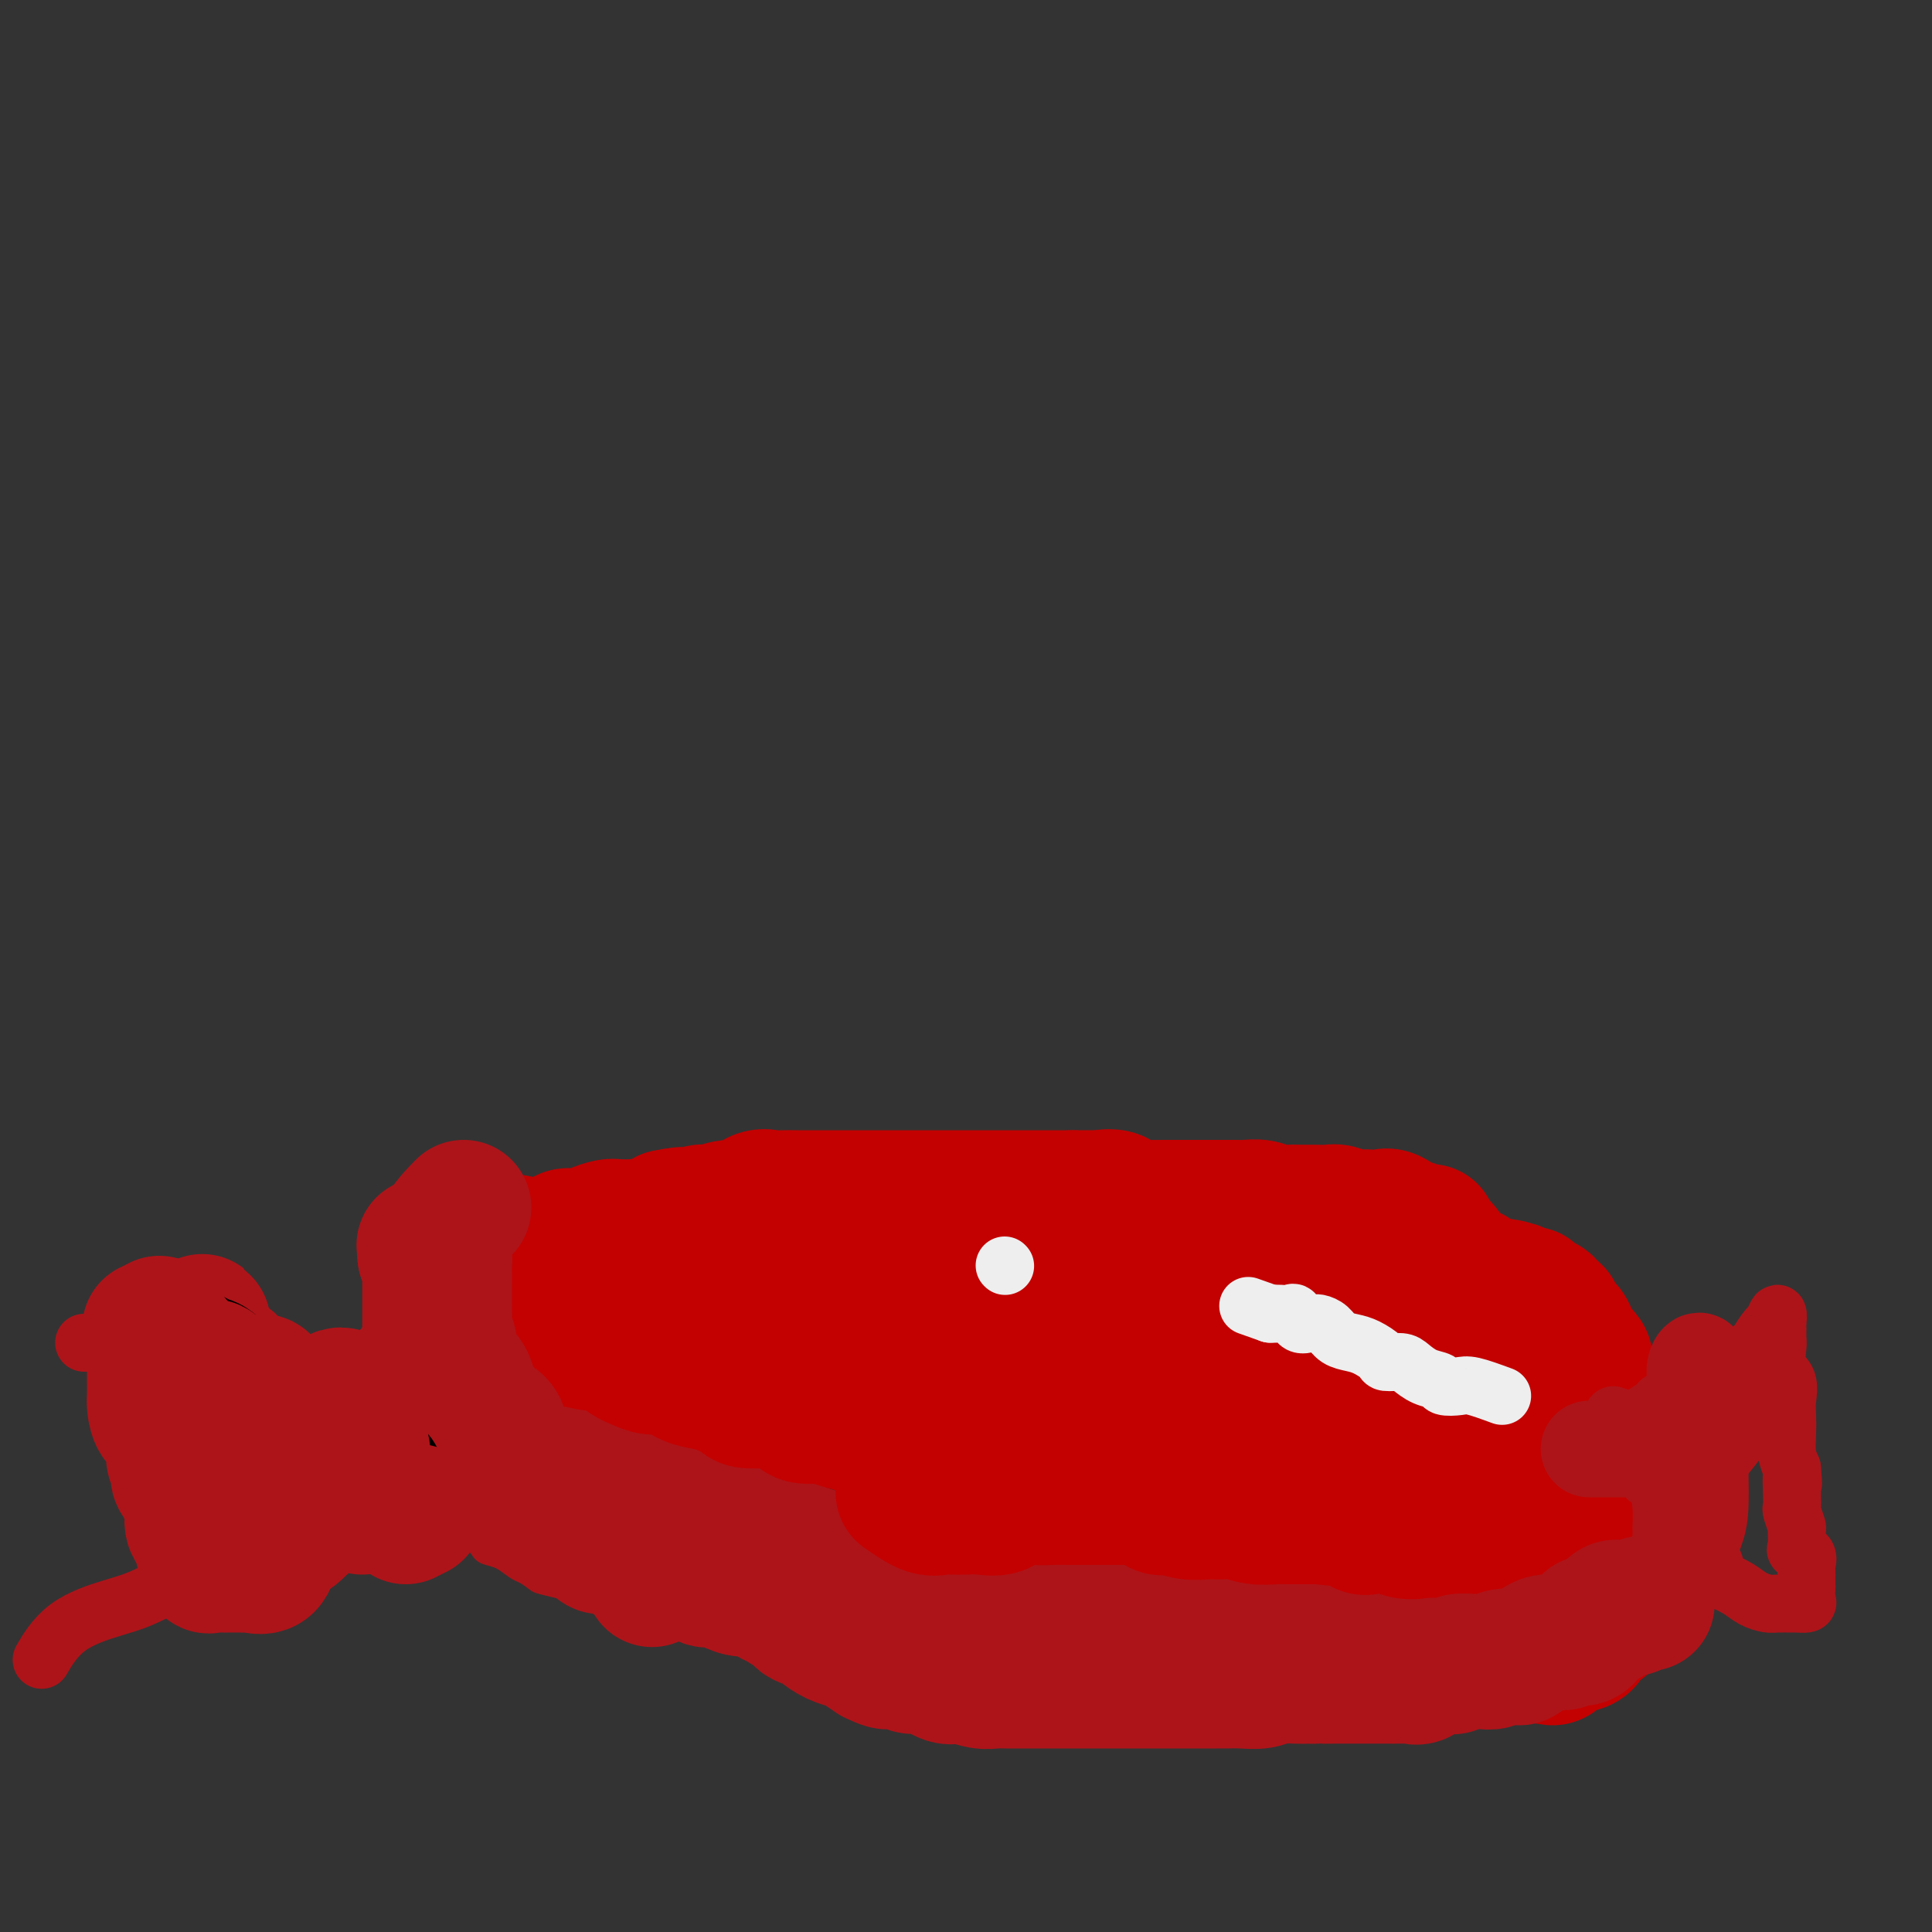 <svg viewBox='0 0 400 400' version='1.1' xmlns='http://www.w3.org/2000/svg' xmlns:xlink='http://www.w3.org/1999/xlink'><rect x="0" y="0" width="400" height="400" fill="#333333" stroke="none"/><g fill='none' stroke='#AD1419' stroke-width='6' stroke-linecap='round' stroke-linejoin='round'><path d='M74,285c3.435,3.542 6.870,7.085 8,9c1.130,1.915 -0.045,2.204 0,3c0.045,0.796 1.308,2.100 2,3c0.692,0.900 0.812,1.396 1,2c0.188,0.604 0.445,1.317 1,2c0.555,0.683 1.409,1.335 2,2c0.591,0.665 0.918,1.343 1,2c0.082,0.657 -0.081,1.293 0,2c0.081,0.707 0.406,1.485 1,2c0.594,0.515 1.457,0.767 2,1c0.543,0.233 0.765,0.447 1,1c0.235,0.553 0.481,1.444 1,2c0.519,0.556 1.311,0.778 2,1c0.689,0.222 1.276,0.444 2,1c0.724,0.556 1.583,1.444 2,2c0.417,0.556 0.390,0.778 1,1c0.610,0.222 1.857,0.444 3,1c1.143,0.556 2.184,1.444 3,2c0.816,0.556 1.408,0.778 2,1'/><path d='M109,325c2.792,1.793 2.273,1.776 3,2c0.727,0.224 2.700,0.689 4,1c1.300,0.311 1.926,0.469 3,1c1.074,0.531 2.597,1.434 4,2c1.403,0.566 2.687,0.796 4,1c1.313,0.204 2.656,0.382 4,1c1.344,0.618 2.688,1.675 4,2c1.312,0.325 2.592,-0.081 4,0c1.408,0.081 2.946,0.648 4,1c1.054,0.352 1.626,0.489 3,1c1.374,0.511 3.552,1.397 5,2c1.448,0.603 2.168,0.922 3,1c0.832,0.078 1.777,-0.085 3,0c1.223,0.085 2.725,0.417 4,1c1.275,0.583 2.324,1.418 3,2c0.676,0.582 0.979,0.911 2,1c1.021,0.089 2.760,-0.064 4,0c1.240,0.064 1.980,0.343 3,1c1.020,0.657 2.321,1.691 3,2c0.679,0.309 0.736,-0.106 2,0c1.264,0.106 3.736,0.732 5,1c1.264,0.268 1.321,0.177 2,0c0.679,-0.177 1.981,-0.441 3,0c1.019,0.441 1.755,1.586 3,2c1.245,0.414 2.997,0.097 4,0c1.003,-0.097 1.256,0.027 2,0c0.744,-0.027 1.978,-0.203 3,0c1.022,0.203 1.831,0.786 3,1c1.169,0.214 2.699,0.057 4,0c1.301,-0.057 2.372,-0.016 3,0c0.628,0.016 0.814,0.008 1,0'/><path d='M211,351c6.174,0.619 4.109,0.166 4,0c-0.109,-0.166 1.738,-0.044 3,0c1.262,0.044 1.940,0.012 3,0c1.060,-0.012 2.503,-0.003 4,0c1.497,0.003 3.048,0.001 4,0c0.952,-0.001 1.306,-0.000 2,0c0.694,0.000 1.727,0.000 3,0c1.273,-0.000 2.787,0.000 4,0c1.213,-0.000 2.126,-0.000 3,0c0.874,0.000 1.707,0.001 3,0c1.293,-0.001 3.044,-0.002 4,0c0.956,0.002 1.117,0.008 2,0c0.883,-0.008 2.490,-0.030 4,0c1.510,0.030 2.924,0.113 4,0c1.076,-0.113 1.813,-0.421 3,-1c1.187,-0.579 2.824,-1.430 4,-2c1.176,-0.570 1.893,-0.859 3,-1c1.107,-0.141 2.606,-0.133 4,0c1.394,0.133 2.683,0.391 4,0c1.317,-0.391 2.661,-1.432 4,-2c1.339,-0.568 2.671,-0.663 4,-1c1.329,-0.337 2.653,-0.915 4,-1c1.347,-0.085 2.715,0.323 4,0c1.285,-0.323 2.487,-1.378 4,-2c1.513,-0.622 3.339,-0.810 5,-1c1.661,-0.190 3.158,-0.380 4,-1c0.842,-0.620 1.030,-1.669 2,-2c0.970,-0.331 2.724,0.056 4,0c1.276,-0.056 2.074,-0.553 3,-1c0.926,-0.447 1.979,-0.842 3,-1c1.021,-0.158 2.011,-0.079 3,0'/><path d='M320,335c9.862,-2.940 3.518,-2.291 2,-2c-1.518,0.291 1.789,0.222 3,0c1.211,-0.222 0.326,-0.598 0,-1c-0.326,-0.402 -0.093,-0.829 0,-1c0.093,-0.171 0.047,-0.085 0,0'/></g>
<g fill='none' stroke='#AD1419' stroke-width='20' stroke-linecap='round' stroke-linejoin='round'><path d='M82,282c0.845,1.852 1.691,3.705 2,5c0.309,1.295 0.083,2.034 0,3c-0.083,0.966 -0.023,2.161 0,3c0.023,0.839 0.009,1.324 0,2c-0.009,0.676 -0.015,1.545 0,2c0.015,0.455 0.050,0.498 0,1c-0.050,0.502 -0.184,1.462 0,2c0.184,0.538 0.687,0.652 1,1c0.313,0.348 0.437,0.930 1,1c0.563,0.070 1.564,-0.371 2,0c0.436,0.371 0.308,1.554 1,2c0.692,0.446 2.205,0.155 3,0c0.795,-0.155 0.872,-0.174 1,0c0.128,0.174 0.307,0.542 1,1c0.693,0.458 1.900,1.006 3,1c1.100,-0.006 2.092,-0.565 3,0c0.908,0.565 1.730,2.253 3,3c1.270,0.747 2.987,0.554 4,1c1.013,0.446 1.323,1.532 2,2c0.677,0.468 1.721,0.318 3,1c1.279,0.682 2.794,2.195 4,3c1.206,0.805 2.103,0.903 3,1'/><path d='M119,317c5.516,2.306 2.806,0.572 3,0c0.194,-0.572 3.293,0.019 5,1c1.707,0.981 2.023,2.352 3,3c0.977,0.648 2.614,0.573 4,1c1.386,0.427 2.520,1.358 4,2c1.480,0.642 3.307,0.997 4,1c0.693,0.003 0.254,-0.345 1,0c0.746,0.345 2.677,1.384 4,2c1.323,0.616 2.038,0.809 3,1c0.962,0.191 2.172,0.379 3,1c0.828,0.621 1.276,1.675 2,2c0.724,0.325 1.725,-0.081 3,0c1.275,0.081 2.824,0.647 4,1c1.176,0.353 1.981,0.491 3,1c1.019,0.509 2.254,1.388 3,2c0.746,0.612 1.002,0.956 2,1c0.998,0.044 2.736,-0.213 4,0c1.264,0.213 2.052,0.894 3,1c0.948,0.106 2.055,-0.364 3,0c0.945,0.364 1.726,1.562 3,2c1.274,0.438 3.039,0.117 4,0c0.961,-0.117 1.118,-0.031 2,0c0.882,0.031 2.490,0.008 4,0c1.510,-0.008 2.922,-0.002 4,0c1.078,0.002 1.821,0.001 3,0c1.179,-0.001 2.794,-0.000 4,0c1.206,0.000 2.003,0.000 3,0c0.997,-0.000 2.195,-0.000 3,0c0.805,0.000 1.217,0.000 2,0c0.783,-0.000 1.938,-0.000 3,0c1.062,0.000 2.031,0.000 3,0'/><path d='M218,339c6.029,0.001 3.600,0.004 3,0c-0.600,-0.004 0.628,-0.015 2,0c1.372,0.015 2.888,0.057 4,0c1.112,-0.057 1.821,-0.211 3,0c1.179,0.211 2.829,0.789 4,1c1.171,0.211 1.864,0.057 3,0c1.136,-0.057 2.717,-0.015 4,0c1.283,0.015 2.268,0.004 3,0c0.732,-0.004 1.209,-0.000 2,0c0.791,0.000 1.895,-0.004 3,0c1.105,0.004 2.209,0.015 3,0c0.791,-0.015 1.267,-0.057 2,0c0.733,0.057 1.722,0.211 3,0c1.278,-0.211 2.844,-0.789 4,-1c1.156,-0.211 1.901,-0.057 3,0c1.099,0.057 2.552,0.017 4,0c1.448,-0.017 2.890,-0.012 4,0c1.110,0.012 1.889,0.032 3,0c1.111,-0.032 2.555,-0.114 4,0c1.445,0.114 2.893,0.424 4,0c1.107,-0.424 1.874,-1.582 3,-2c1.126,-0.418 2.612,-0.097 4,0c1.388,0.097 2.679,-0.030 4,0c1.321,0.030 2.671,0.218 4,0c1.329,-0.218 2.638,-0.844 4,-1c1.362,-0.156 2.776,0.156 4,0c1.224,-0.156 2.256,-0.779 3,-1c0.744,-0.221 1.199,-0.039 2,0c0.801,0.039 1.946,-0.067 3,0c1.054,0.067 2.015,0.305 3,0c0.985,-0.305 1.992,-1.152 3,-2'/><path d='M320,333c6.067,-0.925 2.735,-0.237 2,0c-0.735,0.237 1.126,0.025 2,0c0.874,-0.025 0.760,0.138 1,0c0.240,-0.138 0.834,-0.576 0,-1c-0.834,-0.424 -3.095,-0.836 -4,-1c-0.905,-0.164 -0.452,-0.082 0,0'/></g>
<g fill='none' stroke='#AD1419' stroke-width='28' stroke-linecap='round' stroke-linejoin='round'><path d='M326,340c0.161,-4.664 0.322,-9.328 0,-11c-0.322,-1.672 -1.129,-0.353 -2,0c-0.871,0.353 -1.808,-0.259 -3,0c-1.192,0.259 -2.641,1.390 -4,2c-1.359,0.610 -2.628,0.699 -4,1c-1.372,0.301 -2.846,0.813 -4,1c-1.154,0.187 -1.989,0.050 -3,0c-1.011,-0.050 -2.200,-0.013 -3,0c-0.800,0.013 -1.211,0.004 -2,0c-0.789,-0.004 -1.955,-0.001 -3,0c-1.045,0.001 -1.970,0.000 -3,0c-1.030,-0.000 -2.166,-0.000 -3,0c-0.834,0.000 -1.367,0.000 -2,0c-0.633,-0.000 -1.365,-0.000 -2,0c-0.635,0.000 -1.171,0.000 -2,0c-0.829,-0.000 -1.951,-0.000 -3,0c-1.049,0.000 -2.024,0.000 -3,0'/><path d='M280,333c-5.082,0.000 -3.286,0.000 -3,0c0.286,-0.000 -0.938,-0.000 -2,0c-1.062,0.000 -1.963,0.000 -3,0c-1.037,-0.000 -2.210,-0.000 -3,0c-0.790,0.000 -1.199,0.001 -2,0c-0.801,-0.001 -1.996,-0.004 -3,0c-1.004,0.004 -1.818,0.015 -3,0c-1.182,-0.015 -2.731,-0.057 -4,0c-1.269,0.057 -2.258,0.211 -3,0c-0.742,-0.211 -1.236,-0.789 -2,-1c-0.764,-0.211 -1.797,-0.057 -3,0c-1.203,0.057 -2.576,0.015 -4,0c-1.424,-0.015 -2.901,-0.004 -4,0c-1.099,0.004 -1.821,0.001 -3,0c-1.179,-0.001 -2.815,-0.000 -4,0c-1.185,0.000 -1.920,0.000 -3,0c-1.080,-0.000 -2.504,0.000 -4,0c-1.496,-0.000 -3.062,-0.000 -4,0c-0.938,0.000 -1.247,0.001 -2,0c-0.753,-0.001 -1.948,-0.004 -3,0c-1.052,0.004 -1.961,0.015 -3,0c-1.039,-0.015 -2.210,-0.056 -3,0c-0.790,0.056 -1.200,0.211 -2,0c-0.800,-0.211 -1.991,-0.786 -3,-1c-1.009,-0.214 -1.835,-0.065 -3,0c-1.165,0.065 -2.667,0.045 -4,0c-1.333,-0.045 -2.495,-0.117 -3,0c-0.505,0.117 -0.352,0.423 -1,0c-0.648,-0.423 -2.098,-1.575 -3,-2c-0.902,-0.425 -1.258,-0.121 -2,0c-0.742,0.121 -1.871,0.061 -3,0'/><path d='M188,329c-14.835,-0.636 -5.922,-0.225 -3,0c2.922,0.225 -0.147,0.263 -2,0c-1.853,-0.263 -2.490,-0.827 -3,-1c-0.510,-0.173 -0.892,0.045 -2,0c-1.108,-0.045 -2.942,-0.352 -4,-1c-1.058,-0.648 -1.339,-1.638 -2,-2c-0.661,-0.362 -1.703,-0.097 -3,0c-1.297,0.097 -2.849,0.026 -4,0c-1.151,-0.026 -1.902,-0.006 -3,0c-1.098,0.006 -2.544,-0.003 -4,0c-1.456,0.003 -2.921,0.017 -4,0c-1.079,-0.017 -1.772,-0.064 -3,0c-1.228,0.064 -2.990,0.238 -4,0c-1.010,-0.238 -1.268,-0.889 -2,-1c-0.732,-0.111 -1.937,0.317 -3,0c-1.063,-0.317 -1.983,-1.381 -3,-2c-1.017,-0.619 -2.130,-0.795 -3,-1c-0.870,-0.205 -1.498,-0.440 -2,-1c-0.502,-0.560 -0.878,-1.446 -2,-2c-1.122,-0.554 -2.989,-0.776 -4,-1c-1.011,-0.224 -1.165,-0.449 -2,-1c-0.835,-0.551 -2.350,-1.427 -3,-2c-0.650,-0.573 -0.434,-0.844 -1,-1c-0.566,-0.156 -1.914,-0.198 -3,-1c-1.086,-0.802 -1.910,-2.365 -3,-3c-1.090,-0.635 -2.446,-0.341 -3,-1c-0.554,-0.659 -0.306,-2.270 -1,-3c-0.694,-0.730 -2.330,-0.577 -3,-1c-0.670,-0.423 -0.373,-1.422 -1,-2c-0.627,-0.578 -2.179,-0.737 -3,-1c-0.821,-0.263 -0.910,-0.632 -1,-1'/><path d='M104,300c-5.992,-4.134 -1.973,-2.469 -1,-2c0.973,0.469 -1.100,-0.259 -2,-1c-0.900,-0.741 -0.627,-1.494 -1,-2c-0.373,-0.506 -1.392,-0.764 -2,-1c-0.608,-0.236 -0.807,-0.448 -1,-1c-0.193,-0.552 -0.382,-1.443 -1,-2c-0.618,-0.557 -1.666,-0.778 -2,-1c-0.334,-0.222 0.048,-0.444 0,-1c-0.048,-0.556 -0.524,-1.444 -1,-2c-0.476,-0.556 -0.951,-0.778 -1,-1c-0.049,-0.222 0.326,-0.445 0,-1c-0.326,-0.555 -1.355,-1.443 -2,-2c-0.645,-0.557 -0.905,-0.785 -1,-1c-0.095,-0.215 -0.026,-0.418 0,-1c0.026,-0.582 0.007,-1.542 0,-2c-0.007,-0.458 -0.002,-0.412 0,-1c0.002,-0.588 0.000,-1.810 0,-3c-0.000,-1.190 -0.000,-2.349 0,-3c0.000,-0.651 0.000,-0.794 0,-1c-0.000,-0.206 0.000,-0.475 0,-1c-0.000,-0.525 -0.000,-1.305 0,-2c0.000,-0.695 0.001,-1.304 0,-2c-0.001,-0.696 -0.003,-1.479 0,-2c0.003,-0.521 0.011,-0.779 0,-1c-0.011,-0.221 -0.041,-0.406 0,-1c0.041,-0.594 0.155,-1.598 0,-2c-0.155,-0.402 -0.577,-0.201 -1,0'/><path d='M88,260c-0.333,-3.833 -0.167,-1.917 0,0'/><path d='M98,267c-0.846,2.008 -1.692,4.015 -2,5c-0.308,0.985 -0.079,0.947 0,2c0.079,1.053 0.009,3.197 0,4c-0.009,0.803 0.043,0.264 0,1c-0.043,0.736 -0.183,2.747 0,4c0.183,1.253 0.687,1.749 1,2c0.313,0.251 0.435,0.257 1,1c0.565,0.743 1.574,2.224 2,3c0.426,0.776 0.269,0.845 1,1c0.731,0.155 2.350,0.394 3,1c0.650,0.606 0.330,1.580 1,2c0.670,0.420 2.331,0.286 3,1c0.669,0.714 0.347,2.275 1,3c0.653,0.725 2.283,0.614 3,1c0.717,0.386 0.523,1.268 1,2c0.477,0.732 1.625,1.314 3,2c1.375,0.686 2.977,1.475 4,2c1.023,0.525 1.466,0.785 2,1c0.534,0.215 1.160,0.386 2,1c0.840,0.614 1.895,1.670 3,2c1.105,0.330 2.259,-0.065 3,0c0.741,0.065 1.069,0.590 2,1c0.931,0.410 2.466,0.705 4,1'/><path d='M136,310c4.155,1.849 4.541,2.470 5,3c0.459,0.530 0.990,0.967 2,1c1.010,0.033 2.499,-0.339 4,0c1.501,0.339 3.014,1.389 4,2c0.986,0.611 1.446,0.781 3,1c1.554,0.219 4.202,0.486 6,1c1.798,0.514 2.744,1.276 4,2c1.256,0.724 2.820,1.411 5,2c2.180,0.589 4.975,1.078 7,2c2.025,0.922 3.280,2.275 5,3c1.720,0.725 3.906,0.823 6,1c2.094,0.177 4.097,0.432 6,1c1.903,0.568 3.706,1.447 6,2c2.294,0.553 5.078,0.779 7,1c1.922,0.221 2.980,0.437 5,1c2.020,0.563 5.002,1.472 7,2c1.998,0.528 3.013,0.675 5,1c1.987,0.325 4.945,0.827 7,1c2.055,0.173 3.208,0.017 5,0c1.792,-0.017 4.222,0.104 6,0c1.778,-0.104 2.905,-0.434 4,0c1.095,0.434 2.160,1.633 4,2c1.840,0.367 4.456,-0.098 7,0c2.544,0.098 5.016,0.758 7,1c1.984,0.242 3.481,0.065 5,0c1.519,-0.065 3.060,-0.017 5,0c1.940,0.017 4.280,0.005 6,0c1.720,-0.005 2.822,-0.001 4,0c1.178,0.001 2.433,0.000 4,0c1.567,-0.000 3.448,-0.000 5,0c1.552,0.000 2.776,0.000 4,0'/><path d='M296,340c12.442,0.619 7.046,0.166 6,0c-1.046,-0.166 2.258,-0.044 4,0c1.742,0.044 1.924,0.012 3,0c1.076,-0.012 3.047,-0.003 4,0c0.953,0.003 0.888,0.001 1,0c0.112,-0.001 0.401,-0.000 1,0c0.599,0.000 1.507,0.000 2,0c0.493,-0.000 0.569,-0.000 1,0c0.431,0.000 1.215,0.000 2,0c0.785,-0.000 1.571,-0.000 1,0c-0.571,0.000 -2.500,0.000 -4,0c-1.500,-0.000 -2.571,-0.000 -3,0c-0.429,0.000 -0.214,0.000 0,0'/><path d='M135,327c-1.924,-4.222 -3.847,-8.444 -5,-10c-1.153,-1.556 -1.534,-0.447 -2,0c-0.466,0.447 -1.017,0.232 -2,0c-0.983,-0.232 -2.399,-0.479 -3,-1c-0.601,-0.521 -0.388,-1.314 -1,-2c-0.612,-0.686 -2.048,-1.265 -3,-2c-0.952,-0.735 -1.420,-1.626 -2,-2c-0.580,-0.374 -1.272,-0.231 -2,-1c-0.728,-0.769 -1.491,-2.448 -2,-3c-0.509,-0.552 -0.765,0.025 -1,0c-0.235,-0.025 -0.448,-0.651 -1,-1c-0.552,-0.349 -1.444,-0.422 -2,-1c-0.556,-0.578 -0.778,-1.660 -1,-2c-0.222,-0.340 -0.444,0.062 -1,0c-0.556,-0.062 -1.444,-0.589 -2,-1c-0.556,-0.411 -0.778,-0.705 -1,-1'/><path d='M104,300c-3.196,-2.860 -1.686,-2.009 -1,-2c0.686,0.009 0.548,-0.823 0,-1c-0.548,-0.177 -1.505,0.300 -2,0c-0.495,-0.300 -0.529,-1.376 -1,-2c-0.471,-0.624 -1.378,-0.796 -2,-1c-0.622,-0.204 -0.959,-0.440 -1,-1c-0.041,-0.560 0.214,-1.446 0,-2c-0.214,-0.554 -0.898,-0.778 -1,-1c-0.102,-0.222 0.379,-0.444 0,-1c-0.379,-0.556 -1.618,-1.447 -2,-2c-0.382,-0.553 0.094,-0.768 0,-1c-0.094,-0.232 -0.757,-0.482 -1,-1c-0.243,-0.518 -0.065,-1.304 0,-2c0.065,-0.696 0.017,-1.301 0,-2c-0.017,-0.699 -0.005,-1.491 0,-2c0.005,-0.509 0.001,-0.736 0,-1c-0.001,-0.264 -0.000,-0.566 0,-1c0.000,-0.434 0.000,-1.002 0,-2c-0.000,-0.998 -0.000,-2.428 0,-3c0.000,-0.572 0.000,-0.286 0,0'/></g>
<g fill='none' stroke='#C30101' stroke-width='28' stroke-linecap='round' stroke-linejoin='round'><path d='M100,256c4.610,0.845 9.219,1.691 11,2c1.781,0.309 0.733,0.083 1,0c0.267,-0.083 1.848,-0.022 4,0c2.152,0.022 4.874,0.005 6,0c1.126,-0.005 0.655,0.002 2,0c1.345,-0.002 4.504,-0.015 6,0c1.496,0.015 1.327,0.056 2,0c0.673,-0.056 2.188,-0.211 4,0c1.812,0.211 3.920,0.788 5,1c1.080,0.212 1.131,0.061 2,0c0.869,-0.061 2.557,-0.030 4,0c1.443,0.030 2.642,0.061 4,0c1.358,-0.061 2.874,-0.212 4,0c1.126,0.212 1.863,0.789 3,1c1.137,0.211 2.675,0.057 4,0c1.325,-0.057 2.438,-0.015 3,0c0.562,0.015 0.574,0.004 1,0c0.426,-0.004 1.264,-0.001 2,0c0.736,0.001 1.368,0.001 2,0'/><path d='M170,260c11.495,0.497 5.233,-0.259 3,0c-2.233,0.259 -0.438,1.534 1,2c1.438,0.466 2.519,0.125 3,0c0.481,-0.125 0.360,-0.033 1,0c0.640,0.033 2.039,0.009 3,0c0.961,-0.009 1.484,-0.002 2,0c0.516,0.002 1.026,0.001 2,0c0.974,-0.001 2.411,-0.000 3,0c0.589,0.000 0.332,0.000 1,0c0.668,-0.000 2.263,-0.000 3,0c0.737,0.000 0.615,0.000 1,0c0.385,-0.000 1.277,-0.000 2,0c0.723,0.000 1.278,0.000 2,0c0.722,-0.000 1.612,-0.000 2,0c0.388,0.000 0.275,0.000 1,0c0.725,-0.000 2.287,-0.000 3,0c0.713,0.000 0.576,0.000 1,0c0.424,-0.000 1.409,-0.000 2,0c0.591,0.000 0.787,0.000 1,0c0.213,-0.000 0.441,-0.000 1,0c0.559,0.000 1.448,0.000 2,0c0.552,-0.000 0.768,-0.000 1,0c0.232,0.000 0.481,0.000 1,0c0.519,-0.000 1.309,-0.000 2,0c0.691,0.000 1.284,0.000 2,0c0.716,-0.000 1.554,-0.000 2,0c0.446,0.000 0.501,-0.000 1,0c0.499,0.000 1.442,-0.000 2,0c0.558,0.000 0.731,0.000 1,0c0.269,0.000 0.635,0.000 1,0'/><path d='M223,262c8.600,0.309 3.600,0.083 2,0c-1.600,-0.083 0.200,-0.022 1,0c0.800,0.022 0.599,0.006 1,0c0.401,-0.006 1.406,-0.002 2,0c0.594,0.002 0.779,0.000 1,0c0.221,-0.000 0.478,-0.000 1,0c0.522,0.000 1.309,0.000 2,0c0.691,-0.000 1.284,-0.000 2,0c0.716,0.000 1.553,0.000 2,0c0.447,-0.000 0.505,-0.000 1,0c0.495,0.000 1.428,0.000 2,0c0.572,-0.000 0.782,-0.000 1,0c0.218,0.000 0.443,0.000 1,0c0.557,-0.000 1.445,-0.000 2,0c0.555,0.000 0.778,0.000 1,0c0.222,-0.000 0.444,-0.000 1,0c0.556,0.000 1.444,0.000 2,0c0.556,-0.000 0.778,-0.000 1,0c0.222,0.000 0.444,0.000 1,0c0.556,-0.000 1.447,-0.000 2,0c0.553,0.000 0.768,0.000 1,0c0.232,-0.000 0.481,-0.000 1,0c0.519,0.000 1.308,0.000 2,0c0.692,-0.000 1.289,-0.000 2,0c0.711,0.000 1.538,-0.000 2,0c0.462,0.000 0.561,0.000 1,0c0.439,0.000 1.220,0.000 2,0'/><path d='M263,262c6.236,0.000 1.826,0.000 1,0c-0.826,-0.000 1.933,-0.000 3,0c1.067,0.000 0.443,0.000 1,0c0.557,-0.000 2.294,-0.000 3,0c0.706,0.000 0.381,0.000 1,0c0.619,-0.000 2.184,-0.000 3,0c0.816,0.000 0.885,0.000 1,0c0.115,-0.000 0.275,-0.000 1,0c0.725,0.000 2.014,0.000 3,0c0.986,-0.000 1.668,-0.001 2,0c0.332,0.001 0.313,0.004 1,0c0.687,-0.004 2.081,-0.015 3,0c0.919,0.015 1.363,0.057 2,0c0.637,-0.057 1.466,-0.211 2,0c0.534,0.211 0.772,0.789 1,1c0.228,0.211 0.446,0.056 1,0c0.554,-0.056 1.443,-0.011 2,0c0.557,0.011 0.783,-0.011 1,0c0.217,0.011 0.426,0.055 1,0c0.574,-0.055 1.515,-0.210 2,0c0.485,0.210 0.515,0.786 1,1c0.485,0.214 1.425,0.065 2,0c0.575,-0.065 0.783,-0.045 1,0c0.217,0.045 0.442,0.117 1,0c0.558,-0.117 1.449,-0.423 2,0c0.551,0.423 0.764,1.575 1,2c0.236,0.425 0.496,0.121 1,0c0.504,-0.121 1.252,-0.061 2,0'/><path d='M309,266c7.311,0.847 2.588,0.963 1,1c-1.588,0.037 -0.039,-0.006 1,0c1.039,0.006 1.570,0.062 2,0c0.430,-0.062 0.758,-0.241 1,0c0.242,0.241 0.398,0.901 1,1c0.602,0.099 1.649,-0.362 2,0c0.351,0.362 0.007,1.546 0,2c-0.007,0.454 0.323,0.179 1,0c0.677,-0.179 1.702,-0.260 2,0c0.298,0.260 -0.132,0.861 0,1c0.132,0.139 0.827,-0.185 1,0c0.173,0.185 -0.174,0.879 0,1c0.174,0.121 0.869,-0.332 1,0c0.131,0.332 -0.303,1.450 0,2c0.303,0.550 1.343,0.532 2,1c0.657,0.468 0.933,1.421 1,2c0.067,0.579 -0.074,0.784 0,1c0.074,0.216 0.363,0.443 1,1c0.637,0.557 1.621,1.445 2,2c0.379,0.555 0.153,0.778 0,1c-0.153,0.222 -0.233,0.444 0,1c0.233,0.556 0.778,1.447 1,2c0.222,0.553 0.119,0.768 0,1c-0.119,0.232 -0.256,0.482 0,1c0.256,0.518 0.904,1.304 1,2c0.096,0.696 -0.359,1.303 0,2c0.359,0.697 1.531,1.485 2,2c0.469,0.515 0.234,0.758 0,1'/><path d='M332,294c1.481,4.069 0.185,3.243 0,3c-0.185,-0.243 0.743,0.099 1,1c0.257,0.901 -0.155,2.362 0,3c0.155,0.638 0.879,0.453 1,1c0.121,0.547 -0.360,1.827 0,3c0.360,1.173 1.561,2.240 2,3c0.439,0.760 0.118,1.213 0,2c-0.118,0.787 -0.032,1.908 0,3c0.032,1.092 0.008,2.156 0,3c-0.008,0.844 -0.002,1.467 0,2c0.002,0.533 -0.000,0.976 0,2c0.000,1.024 0.003,2.628 0,4c-0.003,1.372 -0.012,2.512 0,3c0.012,0.488 0.043,0.324 0,1c-0.043,0.676 -0.161,2.192 0,3c0.161,0.808 0.602,0.907 0,1c-0.602,0.093 -2.247,0.181 -3,1c-0.753,0.819 -0.615,2.371 -1,3c-0.385,0.629 -1.293,0.337 -2,1c-0.707,0.663 -1.212,2.283 -2,3c-0.788,0.717 -1.857,0.532 -3,1c-1.143,0.468 -2.358,1.589 -3,2c-0.642,0.411 -0.711,0.111 -1,0c-0.289,-0.111 -0.797,-0.032 -1,0c-0.203,0.032 -0.102,0.016 0,0'/><path d='M100,268c1.397,-2.301 2.795,-4.601 4,-6c1.205,-1.399 2.219,-1.896 3,-2c0.781,-0.104 1.331,0.184 2,0c0.669,-0.184 1.459,-0.842 2,-1c0.541,-0.158 0.833,0.183 1,0c0.167,-0.183 0.207,-0.889 1,-1c0.793,-0.111 2.338,0.373 3,0c0.662,-0.373 0.441,-1.603 1,-2c0.559,-0.397 1.898,0.037 3,0c1.102,-0.037 1.967,-0.546 3,-1c1.033,-0.454 2.233,-0.852 3,-1c0.767,-0.148 1.101,-0.045 2,0c0.899,0.045 2.365,0.033 3,0c0.635,-0.033 0.440,-0.086 1,0c0.560,0.086 1.874,0.310 3,0c1.126,-0.310 2.063,-1.155 3,-2'/><path d='M138,252c5.538,-1.172 3.881,-0.102 4,0c0.119,0.102 2.012,-0.765 3,-1c0.988,-0.235 1.069,0.161 2,0c0.931,-0.161 2.710,-0.880 4,-1c1.290,-0.120 2.091,0.360 3,0c0.909,-0.360 1.924,-1.561 3,-2c1.076,-0.439 2.211,-0.118 3,0c0.789,0.118 1.230,0.032 2,0c0.770,-0.032 1.869,-0.008 3,0c1.131,0.008 2.294,0.002 3,0c0.706,-0.002 0.953,-0.001 2,0c1.047,0.001 2.892,0.000 4,0c1.108,-0.000 1.479,-0.000 2,0c0.521,0.000 1.193,0.000 2,0c0.807,-0.000 1.748,-0.000 3,0c1.252,0.000 2.816,0.000 4,0c1.184,-0.000 1.989,-0.000 3,0c1.011,0.000 2.227,0.000 3,0c0.773,-0.000 1.101,-0.000 2,0c0.899,0.000 2.367,0.000 3,0c0.633,-0.000 0.430,-0.000 1,0c0.570,0.000 1.914,0.000 3,0c1.086,-0.000 1.914,-0.000 3,0c1.086,0.000 2.429,0.000 3,0c0.571,-0.000 0.370,-0.000 1,0c0.630,0.000 2.089,0.000 3,0c0.911,-0.000 1.272,-0.000 2,0c0.728,0.000 1.824,0.000 3,0c1.176,-0.000 2.432,-0.000 3,0c0.568,0.000 0.448,0.000 1,0c0.552,0.000 1.776,0.000 3,0'/><path d='M222,248c10.959,-0.009 5.856,-0.031 4,0c-1.856,0.031 -0.464,0.113 1,0c1.464,-0.113 3.000,-0.423 4,0c1.000,0.423 1.465,1.577 2,2c0.535,0.423 1.139,0.113 2,0c0.861,-0.113 1.977,-0.030 3,0c1.023,0.030 1.952,0.008 3,0c1.048,-0.008 2.214,-0.002 3,0c0.786,0.002 1.193,0.001 2,0c0.807,-0.001 2.015,-0.001 3,0c0.985,0.001 1.747,0.004 3,0c1.253,-0.004 2.997,-0.015 4,0c1.003,0.015 1.265,0.057 2,0c0.735,-0.057 1.943,-0.211 3,0c1.057,0.211 1.964,0.789 3,1c1.036,0.211 2.202,0.056 3,0c0.798,-0.056 1.229,-0.011 2,0c0.771,0.011 1.883,-0.011 3,0c1.117,0.011 2.238,0.055 3,0c0.762,-0.055 1.163,-0.210 2,0c0.837,0.210 2.110,0.786 3,1c0.890,0.214 1.398,0.065 2,0c0.602,-0.065 1.297,-0.047 2,0c0.703,0.047 1.414,0.122 2,0c0.586,-0.122 1.047,-0.440 2,0c0.953,0.440 2.397,1.637 3,2c0.603,0.363 0.363,-0.107 1,0c0.637,0.107 2.150,0.792 3,1c0.850,0.208 1.037,-0.059 1,0c-0.037,0.059 -0.296,0.446 0,1c0.296,0.554 1.148,1.277 2,2'/><path d='M298,258c1.670,1.283 0.843,1.489 1,2c0.157,0.511 1.296,1.325 2,2c0.704,0.675 0.971,1.211 1,2c0.029,0.789 -0.181,1.830 0,3c0.181,1.170 0.753,2.468 1,3c0.247,0.532 0.170,0.297 0,1c-0.170,0.703 -0.434,2.342 0,3c0.434,0.658 1.565,0.335 2,1c0.435,0.665 0.173,2.320 0,3c-0.173,0.680 -0.259,0.386 0,1c0.259,0.614 0.861,2.135 1,3c0.139,0.865 -0.184,1.072 0,1c0.184,-0.072 0.876,-0.424 1,0c0.124,0.424 -0.321,1.623 0,2c0.321,0.377 1.406,-0.067 2,0c0.594,0.067 0.695,0.647 1,1c0.305,0.353 0.814,0.480 1,1c0.186,0.520 0.050,1.434 0,2c-0.050,0.566 -0.013,0.783 0,1c0.013,0.217 0.001,0.434 0,1c-0.001,0.566 0.010,1.479 0,2c-0.010,0.521 -0.041,0.648 0,1c0.041,0.352 0.155,0.929 0,1c-0.155,0.071 -0.580,-0.366 -1,0c-0.420,0.366 -0.834,1.533 -1,2c-0.166,0.467 -0.083,0.233 0,0'/><path d='M105,272c4.140,2.145 8.281,4.289 10,5c1.719,0.711 1.017,-0.013 2,0c0.983,0.013 3.652,0.763 5,1c1.348,0.237 1.376,-0.037 2,0c0.624,0.037 1.846,0.386 3,1c1.154,0.614 2.241,1.492 3,2c0.759,0.508 1.189,0.647 2,1c0.811,0.353 2.004,0.920 3,1c0.996,0.080 1.794,-0.326 3,0c1.206,0.326 2.820,1.384 4,2c1.180,0.616 1.925,0.792 3,1c1.075,0.208 2.480,0.450 4,1c1.520,0.550 3.154,1.409 4,2c0.846,0.591 0.903,0.915 2,1c1.097,0.085 3.232,-0.070 5,0c1.768,0.070 3.168,0.365 4,1c0.832,0.635 1.095,1.610 2,2c0.905,0.390 2.453,0.195 4,0'/><path d='M170,293c10.830,3.442 5.403,1.547 4,1c-1.403,-0.547 1.216,0.252 3,1c1.784,0.748 2.733,1.443 4,2c1.267,0.557 2.853,0.977 4,1c1.147,0.023 1.856,-0.349 3,0c1.144,0.349 2.722,1.421 4,2c1.278,0.579 2.256,0.667 3,1c0.744,0.333 1.253,0.911 2,1c0.747,0.089 1.731,-0.312 3,0c1.269,0.312 2.822,1.335 4,2c1.178,0.665 1.980,0.971 3,1c1.020,0.029 2.257,-0.218 3,0c0.743,0.218 0.992,0.900 2,1c1.008,0.100 2.777,-0.381 4,0c1.223,0.381 1.902,1.623 3,2c1.098,0.377 2.614,-0.111 4,0c1.386,0.111 2.640,0.822 4,1c1.360,0.178 2.824,-0.178 4,0c1.176,0.178 2.064,0.889 3,1c0.936,0.111 1.920,-0.377 3,0c1.080,0.377 2.256,1.618 3,2c0.744,0.382 1.055,-0.095 2,0c0.945,0.095 2.524,0.761 4,1c1.476,0.239 2.850,0.050 4,0c1.150,-0.050 2.078,0.039 3,0c0.922,-0.039 1.840,-0.207 3,0c1.160,0.207 2.562,0.787 4,1c1.438,0.213 2.911,0.057 4,0c1.089,-0.057 1.793,-0.015 3,0c1.207,0.015 2.916,0.004 4,0c1.084,-0.004 1.542,-0.002 2,0'/><path d='M273,314c8.895,0.960 4.134,0.361 3,0c-1.134,-0.361 1.361,-0.485 3,0c1.639,0.485 2.423,1.580 3,2c0.577,0.420 0.948,0.165 2,0c1.052,-0.165 2.784,-0.241 4,0c1.216,0.241 1.915,0.801 3,1c1.085,0.199 2.554,0.039 4,0c1.446,-0.039 2.867,0.042 4,0c1.133,-0.042 1.976,-0.208 3,0c1.024,0.208 2.230,0.789 3,1c0.770,0.211 1.106,0.053 2,0c0.894,-0.053 2.346,-0.000 3,0c0.654,0.000 0.511,-0.051 1,0c0.489,0.051 1.611,0.205 2,0c0.389,-0.205 0.044,-0.769 0,-1c-0.044,-0.231 0.213,-0.128 0,-1c-0.213,-0.872 -0.898,-2.719 -2,-4c-1.102,-1.281 -2.623,-1.995 -4,-3c-1.377,-1.005 -2.611,-2.300 -4,-3c-1.389,-0.700 -2.935,-0.805 -5,-1c-2.065,-0.195 -4.651,-0.479 -7,-1c-2.349,-0.521 -4.463,-1.278 -7,-2c-2.537,-0.722 -5.497,-1.410 -8,-2c-2.503,-0.590 -4.549,-1.081 -7,-2c-2.451,-0.919 -5.306,-2.267 -8,-3c-2.694,-0.733 -5.225,-0.851 -8,-1c-2.775,-0.149 -5.793,-0.328 -9,-1c-3.207,-0.672 -6.604,-1.836 -10,-3'/><path d='M234,290c-12.133,-3.049 -7.965,-2.671 -8,-3c-0.035,-0.329 -4.274,-1.364 -8,-2c-3.726,-0.636 -6.940,-0.872 -10,-2c-3.060,-1.128 -5.966,-3.149 -8,-4c-2.034,-0.851 -3.195,-0.533 -5,-1c-1.805,-0.467 -4.255,-1.718 -6,-3c-1.745,-1.282 -2.784,-2.596 -4,-3c-1.216,-0.404 -2.607,0.102 -4,0c-1.393,-0.102 -2.788,-0.812 -4,-1c-1.212,-0.188 -2.240,0.146 -3,0c-0.760,-0.146 -1.250,-0.771 -2,-1c-0.750,-0.229 -1.760,-0.061 -3,0c-1.240,0.061 -2.712,0.016 -4,0c-1.288,-0.016 -2.394,-0.004 -3,0c-0.606,0.004 -0.712,0.000 -2,0c-1.288,-0.000 -3.757,0.003 -5,0c-1.243,-0.003 -1.260,-0.013 -2,0c-0.740,0.013 -2.202,0.049 -3,0c-0.798,-0.049 -0.933,-0.183 -1,0c-0.067,0.183 -0.066,0.683 0,1c0.066,0.317 0.196,0.450 0,1c-0.196,0.550 -0.717,1.516 0,2c0.717,0.484 2.673,0.486 4,1c1.327,0.514 2.024,1.541 4,2c1.976,0.459 5.231,0.350 8,1c2.769,0.650 5.053,2.060 7,3c1.947,0.940 3.556,1.412 6,2c2.444,0.588 5.722,1.294 9,2'/><path d='M187,285c7.358,1.868 6.754,1.036 8,1c1.246,-0.036 4.343,0.722 9,1c4.657,0.278 10.873,0.074 15,0c4.127,-0.074 6.164,-0.020 8,0c1.836,0.020 3.470,0.005 6,0c2.530,-0.005 5.955,-0.001 9,0c3.045,0.001 5.710,0.000 8,0c2.290,-0.000 4.206,-0.000 6,0c1.794,0.000 3.466,0.000 5,0c1.534,-0.000 2.929,-0.000 4,0c1.071,0.000 1.816,0.000 3,0c1.184,-0.000 2.805,-0.000 4,0c1.195,0.000 1.963,0.000 3,0c1.037,-0.000 2.344,-0.000 4,0c1.656,0.000 3.661,0.000 5,0c1.339,-0.000 2.012,-0.000 3,0c0.988,0.000 2.292,0.000 3,0c0.708,-0.000 0.822,-0.000 1,0c0.178,0.000 0.421,0.000 1,0c0.579,-0.000 1.495,-0.000 2,0c0.505,0.000 0.597,0.000 1,0c0.403,-0.000 1.115,-0.000 1,0c-0.115,0.000 -1.058,0.000 -2,0'/><path d='M294,287c16.156,0.342 3.047,0.197 -2,0c-5.047,-0.197 -2.032,-0.445 -1,0c1.032,0.445 0.081,1.583 -1,2c-1.081,0.417 -2.291,0.112 -3,0c-0.709,-0.112 -0.917,-0.032 -1,0c-0.083,0.032 -0.042,0.016 0,0'/><path d='M187,309c1.814,1.268 3.629,2.535 5,3c1.371,0.465 2.300,0.127 3,0c0.700,-0.127 1.173,-0.041 2,0c0.827,0.041 2.009,0.039 3,0c0.991,-0.039 1.791,-0.116 3,0c1.209,0.116 2.828,0.423 4,0c1.172,-0.423 1.898,-1.578 3,-2c1.102,-0.422 2.579,-0.113 4,0c1.421,0.113 2.785,0.030 4,0c1.215,-0.030 2.282,-0.008 3,0c0.718,0.008 1.088,0.002 2,0c0.912,-0.002 2.365,-0.001 3,0c0.635,0.001 0.452,0.000 1,0c0.548,-0.000 1.826,-0.000 3,0c1.174,0.000 2.242,0.000 3,0c0.758,-0.000 1.204,-0.000 2,0c0.796,0.000 1.942,0.000 3,0c1.058,-0.000 2.029,-0.000 3,0'/><path d='M241,310c8.327,-0.318 4.644,-0.113 4,0c-0.644,0.113 1.752,0.136 3,0c1.248,-0.136 1.348,-0.429 2,0c0.652,0.429 1.856,1.579 3,2c1.144,0.421 2.228,0.113 3,0c0.772,-0.113 1.232,-0.030 2,0c0.768,0.030 1.844,0.008 3,0c1.156,-0.008 2.393,-0.002 3,0c0.607,0.002 0.583,0.001 1,0c0.417,-0.001 1.275,-0.000 2,0c0.725,0.000 1.318,0.000 2,0c0.682,-0.000 1.453,-0.000 2,0c0.547,0.000 0.871,0.000 1,0c0.129,-0.000 0.065,-0.000 0,0'/></g>
<g fill='none' stroke='#AD1419' stroke-width='28' stroke-linecap='round' stroke-linejoin='round'><path d='M96,250c-1.691,1.740 -3.381,3.480 -4,5c-0.619,1.520 -0.166,2.821 0,4c0.166,1.179 0.044,2.237 0,3c-0.044,0.763 -0.012,1.232 0,2c0.012,0.768 0.002,1.835 0,3c-0.002,1.165 0.003,2.429 0,3c-0.003,0.571 -0.016,0.450 0,1c0.016,0.550 0.059,1.771 0,3c-0.059,1.229 -0.219,2.465 0,3c0.219,0.535 0.818,0.369 1,1c0.182,0.631 -0.054,2.058 0,3c0.054,0.942 0.397,1.397 1,2c0.603,0.603 1.464,1.354 2,2c0.536,0.646 0.745,1.187 1,2c0.255,0.813 0.554,1.897 1,3c0.446,1.103 1.037,2.223 2,3c0.963,0.777 2.298,1.209 3,2c0.702,0.791 0.772,1.940 1,3c0.228,1.060 0.614,2.030 1,3'/><path d='M105,301c2.677,4.286 2.870,3.002 3,3c0.130,-0.002 0.197,1.279 1,2c0.803,0.721 2.340,0.884 3,2c0.660,1.116 0.441,3.186 1,4c0.559,0.814 1.895,0.371 3,1c1.105,0.629 1.979,2.329 3,3c1.021,0.671 2.189,0.314 3,1c0.811,0.686 1.266,2.417 2,3c0.734,0.583 1.745,0.020 3,0c1.255,-0.020 2.752,0.504 4,1c1.248,0.496 2.248,0.964 3,1c0.752,0.036 1.255,-0.359 2,0c0.745,0.359 1.732,1.472 3,2c1.268,0.528 2.818,0.472 4,1c1.182,0.528 1.996,1.642 3,2c1.004,0.358 2.199,-0.040 3,0c0.801,0.040 1.209,0.518 2,1c0.791,0.482 1.965,0.969 3,1c1.035,0.031 1.930,-0.394 3,0c1.070,0.394 2.315,1.606 3,2c0.685,0.394 0.811,-0.031 1,0c0.189,0.031 0.440,0.519 1,1c0.560,0.481 1.430,0.954 2,1c0.570,0.046 0.841,-0.335 1,0c0.159,0.335 0.206,1.385 1,2c0.794,0.615 2.333,0.794 3,1c0.667,0.206 0.460,0.439 1,1c0.540,0.561 1.825,1.449 3,2c1.175,0.551 2.239,0.764 3,1c0.761,0.236 1.217,0.496 2,1c0.783,0.504 1.891,1.252 3,2'/><path d='M181,343c4.234,2.124 2.818,0.433 3,0c0.182,-0.433 1.962,0.391 3,1c1.038,0.609 1.334,1.004 2,1c0.666,-0.004 1.701,-0.408 3,0c1.299,0.408 2.861,1.626 4,2c1.139,0.374 1.855,-0.096 3,0c1.145,0.096 2.719,0.758 4,1c1.281,0.242 2.268,0.065 3,0c0.732,-0.065 1.210,-0.017 2,0c0.790,0.017 1.893,0.005 3,0c1.107,-0.005 2.217,-0.001 3,0c0.783,0.001 1.238,0.000 2,0c0.762,-0.000 1.832,-0.000 3,0c1.168,0.000 2.433,0.000 3,0c0.567,-0.000 0.434,-0.000 1,0c0.566,0.000 1.831,0.000 3,0c1.169,-0.000 2.242,-0.000 3,0c0.758,0.000 1.199,0.000 2,0c0.801,-0.000 1.961,-0.000 3,0c1.039,0.000 1.957,0.000 3,0c1.043,-0.000 2.212,-0.000 3,0c0.788,0.000 1.193,0.000 2,0c0.807,-0.000 2.014,-0.000 3,0c0.986,0.000 1.752,0.001 3,0c1.248,-0.001 2.980,-0.004 4,0c1.020,0.004 1.329,0.015 2,0c0.671,-0.015 1.705,-0.057 3,0c1.295,0.057 2.852,0.211 4,0c1.148,-0.211 1.886,-0.788 3,-1c1.114,-0.212 2.604,-0.061 4,0c1.396,0.061 2.698,0.030 4,0'/><path d='M272,347c11.307,-0.155 5.075,-0.041 3,0c-2.075,0.041 0.005,0.011 2,0c1.995,-0.011 3.903,-0.003 5,0c1.097,0.003 1.382,0.000 2,0c0.618,-0.000 1.569,0.002 2,0c0.431,-0.002 0.342,-0.008 1,0c0.658,0.008 2.064,0.030 3,0c0.936,-0.030 1.401,-0.114 2,0c0.599,0.114 1.330,0.424 2,0c0.670,-0.424 1.277,-1.581 2,-2c0.723,-0.419 1.563,-0.098 2,0c0.437,0.098 0.473,-0.027 1,0c0.527,0.027 1.545,0.204 2,0c0.455,-0.204 0.347,-0.790 1,-1c0.653,-0.210 2.067,-0.043 3,0c0.933,0.043 1.386,-0.039 2,0c0.614,0.039 1.390,0.200 2,0c0.610,-0.200 1.056,-0.761 2,-1c0.944,-0.239 2.388,-0.155 3,0c0.612,0.155 0.391,0.382 1,0c0.609,-0.382 2.047,-1.374 3,-2c0.953,-0.626 1.420,-0.886 2,-1c0.580,-0.114 1.272,-0.081 2,0c0.728,0.081 1.491,0.211 2,0c0.509,-0.211 0.762,-0.764 1,-1c0.238,-0.236 0.459,-0.154 1,0c0.541,0.154 1.403,0.382 2,0c0.597,-0.382 0.930,-1.372 1,-2c0.070,-0.628 -0.123,-0.894 0,-1c0.123,-0.106 0.561,-0.053 1,0'/><path d='M330,336c5.971,-1.960 2.898,-1.361 2,-1c-0.898,0.361 0.379,0.485 1,0c0.621,-0.485 0.587,-1.580 1,-2c0.413,-0.420 1.274,-0.165 2,0c0.726,0.165 1.318,0.240 2,0c0.682,-0.240 1.453,-0.795 2,-1c0.547,-0.205 0.871,-0.058 1,0c0.129,0.058 0.065,0.029 0,0'/><path d='M67,294c0.000,0.000 0.100,0.100 0.1,0.1'/><path d='M62,295c-0.289,-0.645 -0.578,-1.289 -1,-2c-0.422,-0.711 -0.977,-1.487 -2,-2c-1.023,-0.513 -2.516,-0.763 -3,-1c-0.484,-0.237 0.039,-0.460 0,-1c-0.039,-0.540 -0.639,-1.397 -1,-2c-0.361,-0.603 -0.482,-0.953 -1,-1c-0.518,-0.047 -1.432,0.208 -2,0c-0.568,-0.208 -0.790,-0.880 -1,-1c-0.210,-0.120 -0.409,0.311 -1,0c-0.591,-0.311 -1.574,-1.364 -2,-2c-0.426,-0.636 -0.296,-0.857 -1,-1c-0.704,-0.143 -2.241,-0.210 -3,-1c-0.759,-0.790 -0.740,-2.305 -1,-3c-0.260,-0.695 -0.801,-0.572 -1,-1c-0.199,-0.428 -0.057,-1.408 0,-2c0.057,-0.592 0.028,-0.796 0,-1'/><path d='M42,274c-0.309,-0.953 -0.083,0.165 0,1c0.083,0.835 0.022,1.388 0,2c-0.022,0.612 -0.006,1.283 0,2c0.006,0.717 0.002,1.482 0,2c-0.002,0.518 -0.000,0.791 0,1c0.000,0.209 0.000,0.354 0,1c-0.000,0.646 0.000,1.792 0,3c-0.000,1.208 -0.001,2.478 0,3c0.001,0.522 0.004,0.295 0,1c-0.004,0.705 -0.015,2.341 0,3c0.015,0.659 0.057,0.341 0,1c-0.057,0.659 -0.211,2.295 0,3c0.211,0.705 0.788,0.478 1,1c0.212,0.522 0.061,1.793 0,3c-0.061,1.207 -0.030,2.351 0,3c0.030,0.649 0.061,0.804 0,1c-0.061,0.196 -0.212,0.434 0,1c0.212,0.566 0.788,1.460 1,2c0.212,0.540 0.061,0.726 0,1c-0.061,0.274 -0.030,0.637 0,1'/><path d='M44,310c0.758,5.462 1.653,1.117 2,0c0.347,-1.117 0.148,0.993 0,2c-0.148,1.007 -0.243,0.911 0,1c0.243,0.089 0.825,0.364 1,1c0.175,0.636 -0.056,1.635 0,2c0.056,0.365 0.401,0.098 1,0c0.599,-0.098 1.454,-0.026 2,0c0.546,0.026 0.784,0.007 1,0c0.216,-0.007 0.409,-0.002 1,0c0.591,0.002 1.581,0.002 2,0c0.419,-0.002 0.267,-0.007 1,0c0.733,0.007 2.350,0.027 3,0c0.650,-0.027 0.332,-0.100 1,0c0.668,0.100 2.321,0.374 3,0c0.679,-0.374 0.384,-1.396 1,-2c0.616,-0.604 2.145,-0.791 3,-1c0.855,-0.209 1.038,-0.441 1,-1c-0.038,-0.559 -0.297,-1.445 0,-2c0.297,-0.555 1.148,-0.777 2,-1'/><path d='M69,309c1.131,-1.024 0.458,-0.083 1,0c0.542,0.083 2.298,-0.690 3,-1c0.702,-0.310 0.351,-0.155 0,0'/><path d='M56,321c5.521,-4.621 11.041,-9.243 13,-11c1.959,-1.757 0.356,-0.651 0,-1c-0.356,-0.349 0.535,-2.153 1,-3c0.465,-0.847 0.503,-0.735 1,-1c0.497,-0.265 1.453,-0.906 2,-1c0.547,-0.094 0.686,0.359 1,0c0.314,-0.359 0.804,-1.531 1,-2c0.196,-0.469 0.098,-0.234 0,0'/></g>
<g fill='none' stroke='#000000' stroke-width='28' stroke-linecap='round' stroke-linejoin='round'><path d='M78,306c-5.224,-2.327 -10.448,-4.653 -13,-6c-2.552,-1.347 -2.433,-1.714 -3,-2c-0.567,-0.286 -1.819,-0.490 -3,-1c-1.181,-0.510 -2.290,-1.325 -3,-2c-0.710,-0.675 -1.019,-1.211 -2,-2c-0.981,-0.789 -2.633,-1.832 -4,-3c-1.367,-1.168 -2.450,-2.460 -3,-3c-0.550,-0.540 -0.568,-0.327 -1,-1c-0.432,-0.673 -1.279,-2.233 -2,-3c-0.721,-0.767 -1.317,-0.742 -2,-1c-0.683,-0.258 -1.453,-0.800 -2,-1c-0.547,-0.200 -0.871,-0.057 -1,0c-0.129,0.057 -0.065,0.029 0,0'/></g>
<g fill='none' stroke='#AD1419' stroke-width='28' stroke-linecap='round' stroke-linejoin='round'><path d='M75,312c-0.031,-2.991 -0.063,-5.981 0,-8c0.063,-2.019 0.219,-3.066 0,-4c-0.219,-0.934 -0.814,-1.756 -1,-3c-0.186,-1.244 0.037,-2.908 0,-4c-0.037,-1.092 -0.336,-1.610 -1,-2c-0.664,-0.390 -1.695,-0.653 -2,-1c-0.305,-0.347 0.114,-0.779 0,-1c-0.114,-0.221 -0.763,-0.233 -1,0c-0.237,0.233 -0.064,0.711 0,1c0.064,0.289 0.018,0.391 0,1c-0.018,0.609 -0.007,1.726 0,3c0.007,1.274 0.009,2.706 0,4c-0.009,1.294 -0.030,2.452 0,3c0.030,0.548 0.111,0.487 0,1c-0.111,0.513 -0.415,1.600 -1,2c-0.585,0.400 -1.453,0.114 -2,0c-0.547,-0.114 -0.774,-0.057 -1,0'/><path d='M66,304c-0.719,0.097 -1.018,0.341 -1,0c0.018,-0.341 0.351,-1.265 0,-2c-0.351,-0.735 -1.388,-1.281 -2,-2c-0.612,-0.719 -0.799,-1.611 -1,-2c-0.201,-0.389 -0.417,-0.276 -1,-1c-0.583,-0.724 -1.533,-2.287 -2,-3c-0.467,-0.713 -0.453,-0.577 -1,-1c-0.547,-0.423 -1.656,-1.406 -2,-2c-0.344,-0.594 0.079,-0.799 0,-1c-0.079,-0.201 -0.658,-0.397 -1,-1c-0.342,-0.603 -0.448,-1.613 -1,-2c-0.552,-0.387 -1.552,-0.150 -2,0c-0.448,0.150 -0.346,0.214 -1,0c-0.654,-0.214 -2.066,-0.704 -3,-1c-0.934,-0.296 -1.392,-0.397 -2,-1c-0.608,-0.603 -1.368,-1.706 -2,-2c-0.632,-0.294 -1.138,0.223 -2,0c-0.862,-0.223 -2.080,-1.186 -3,-2c-0.920,-0.814 -1.542,-1.480 -2,-2c-0.458,-0.520 -0.753,-0.896 -1,-1c-0.247,-0.104 -0.445,0.063 -1,0c-0.555,-0.063 -1.468,-0.357 -2,-1c-0.532,-0.643 -0.682,-1.635 -1,-2c-0.318,-0.365 -0.805,-0.104 -1,0c-0.195,0.104 -0.097,0.052 0,0'/><path d='M84,314c0.833,-0.417 1.667,-0.833 2,-1c0.333,-0.167 0.167,-0.083 0,0'/><path d='M74,305c-3.317,-0.000 -6.634,-0.001 -8,0c-1.366,0.001 -0.780,0.003 -1,0c-0.220,-0.003 -1.247,-0.012 -2,0c-0.753,0.012 -1.233,0.044 -2,0c-0.767,-0.044 -1.822,-0.166 -3,-1c-1.178,-0.834 -2.479,-2.381 -3,-3c-0.521,-0.619 -0.260,-0.309 0,0'/><path d='M33,274c-0.423,1.929 -0.845,3.858 -1,5c-0.155,1.142 -0.042,1.498 0,2c0.042,0.502 0.013,1.150 0,2c-0.013,0.850 -0.010,1.901 0,3c0.010,1.099 0.026,2.247 0,3c-0.026,0.753 -0.094,1.112 0,2c0.094,0.888 0.350,2.307 1,3c0.650,0.693 1.695,0.661 2,1c0.305,0.339 -0.131,1.049 0,2c0.131,0.951 0.827,2.142 1,3c0.173,0.858 -0.178,1.382 0,2c0.178,0.618 0.884,1.330 1,2c0.116,0.670 -0.358,1.297 0,2c0.358,0.703 1.546,1.482 2,2c0.454,0.518 0.172,0.776 0,1c-0.172,0.224 -0.235,0.413 0,1c0.235,0.587 0.767,1.571 1,2c0.233,0.429 0.167,0.303 0,1c-0.167,0.697 -0.437,2.218 0,3c0.437,0.782 1.579,0.826 2,1c0.421,0.174 0.120,0.478 0,1c-0.120,0.522 -0.060,1.261 0,2'/><path d='M42,320c1.487,5.030 0.204,2.104 0,1c-0.204,-1.104 0.670,-0.387 1,0c0.330,0.387 0.116,0.443 0,1c-0.116,0.557 -0.134,1.613 0,2c0.134,0.387 0.421,0.104 1,0c0.579,-0.104 1.451,-0.028 2,0c0.549,0.028 0.775,0.007 1,0c0.225,-0.007 0.449,0.001 1,0c0.551,-0.001 1.431,-0.011 2,0c0.569,0.011 0.829,0.043 1,0c0.171,-0.043 0.254,-0.161 1,0c0.746,0.161 2.156,0.603 3,0c0.844,-0.603 1.123,-2.249 1,-3c-0.123,-0.751 -0.646,-0.605 0,-1c0.646,-0.395 2.462,-1.331 3,-2c0.538,-0.669 -0.203,-1.072 0,-1c0.203,0.072 1.350,0.619 2,0c0.650,-0.619 0.803,-2.403 1,-3c0.197,-0.597 0.438,-0.007 1,0c0.562,0.007 1.446,-0.569 2,-1c0.554,-0.431 0.777,-0.715 1,-1'/><path d='M66,312c1.961,-1.732 1.365,-0.061 1,0c-0.365,0.061 -0.497,-1.486 0,-2c0.497,-0.514 1.625,0.006 2,0c0.375,-0.006 -0.003,-0.538 0,-1c0.003,-0.462 0.385,-0.855 0,-1c-0.385,-0.145 -1.539,-0.041 -2,0c-0.461,0.041 -0.231,0.021 0,0'/></g>
<g fill='none' stroke='#AD1419' stroke-width='12' stroke-linecap='round' stroke-linejoin='round'><path d='M59,298c-3.372,-3.620 -6.745,-7.240 -8,-9c-1.255,-1.760 -0.393,-1.662 -1,-2c-0.607,-0.338 -2.685,-1.114 -4,-2c-1.315,-0.886 -1.869,-1.884 -3,-3c-1.131,-1.116 -2.839,-2.351 -4,-3c-1.161,-0.649 -1.774,-0.713 -2,-1c-0.226,-0.287 -0.065,-0.796 0,-1c0.065,-0.204 0.032,-0.102 0,0'/><path d='M71,310c-3.027,-1.717 -6.053,-3.433 -8,-4c-1.947,-0.567 -2.813,0.016 -4,0c-1.187,-0.016 -2.694,-0.632 -4,-1c-1.306,-0.368 -2.412,-0.490 -4,-1c-1.588,-0.510 -3.658,-1.409 -5,-2c-1.342,-0.591 -1.957,-0.874 -3,-1c-1.043,-0.126 -2.515,-0.094 -4,0c-1.485,0.094 -2.984,0.249 -4,0c-1.016,-0.249 -1.551,-0.902 -2,-1c-0.449,-0.098 -0.813,0.358 -2,0c-1.187,-0.358 -3.196,-1.531 -4,-2c-0.804,-0.469 -0.402,-0.235 0,0'/><path d='M69,313c-2.793,1.130 -5.587,2.259 -8,3c-2.413,0.741 -4.446,1.093 -6,2c-1.554,0.907 -2.627,2.368 -4,3c-1.373,0.632 -3.044,0.433 -5,1c-1.956,0.567 -4.195,1.898 -6,3c-1.805,1.102 -3.174,1.974 -5,3c-1.826,1.026 -4.108,2.206 -6,3c-1.892,0.794 -3.394,1.203 -6,2c-2.606,0.797 -6.317,1.984 -9,4c-2.683,2.016 -4.338,4.862 -5,6c-0.662,1.138 -0.331,0.569 0,0'/><path d='M55,279c-1.066,-0.423 -2.132,-0.845 -4,-1c-1.868,-0.155 -4.536,-0.041 -8,0c-3.464,0.041 -7.722,0.011 -11,0c-3.278,-0.011 -5.575,-0.003 -8,0c-2.425,0.003 -4.979,0.001 -6,0c-1.021,-0.001 -0.511,-0.000 0,0'/></g>
<g fill='none' stroke='#EEEEEE' stroke-width='12' stroke-linecap='round' stroke-linejoin='round'><path d='M311,289c-2.284,-0.838 -4.568,-1.677 -6,-2c-1.432,-0.323 -2.012,-0.132 -3,0c-0.988,0.132 -2.385,0.203 -3,0c-0.615,-0.203 -0.449,-0.681 -1,-1c-0.551,-0.319 -1.820,-0.480 -3,-1c-1.180,-0.520 -2.273,-1.400 -3,-2c-0.727,-0.600 -1.090,-0.920 -2,-1c-0.910,-0.080 -2.369,0.082 -3,0c-0.631,-0.082 -0.434,-0.407 -1,-1c-0.566,-0.593 -1.896,-1.455 -3,-2c-1.104,-0.545 -1.984,-0.773 -3,-1c-1.016,-0.227 -2.169,-0.454 -3,-1c-0.831,-0.546 -1.340,-1.412 -2,-2c-0.660,-0.588 -1.473,-0.897 -2,-1c-0.527,-0.103 -0.770,0.001 -1,0c-0.230,-0.001 -0.447,-0.105 -1,0c-0.553,0.105 -1.444,0.421 -2,0c-0.556,-0.421 -0.779,-1.577 -1,-2c-0.221,-0.423 -0.441,-0.113 -1,0c-0.559,0.113 -1.458,0.031 -2,0c-0.542,-0.031 -0.726,-0.009 -1,0c-0.274,0.009 -0.637,0.004 -1,0'/><path d='M263,272c-8.000,-2.833 -4.000,-1.417 0,0'/><path d='M208,262c0.000,0.000 0.100,0.100 0.1,0.1'/></g>
<g fill='none' stroke='#AD1419' stroke-width='12' stroke-linecap='round' stroke-linejoin='round'><path d='M334,293c1.192,0.407 2.383,0.814 3,1c0.617,0.186 0.658,0.151 1,0c0.342,-0.151 0.983,-0.419 2,-1c1.017,-0.581 2.410,-1.475 3,-2c0.590,-0.525 0.376,-0.683 1,-1c0.624,-0.317 2.087,-0.795 3,-1c0.913,-0.205 1.275,-0.139 2,0c0.725,0.139 1.814,0.349 3,0c1.186,-0.349 2.468,-1.259 3,-2c0.532,-0.741 0.314,-1.315 1,-2c0.686,-0.685 2.277,-1.483 3,-2c0.723,-0.517 0.579,-0.755 1,-1c0.421,-0.245 1.406,-0.499 2,-1c0.594,-0.501 0.797,-1.251 1,-2'/><path d='M363,279c1.819,-1.597 0.866,-0.589 1,-1c0.134,-0.411 1.357,-2.241 2,-3c0.643,-0.759 0.708,-0.446 1,-1c0.292,-0.554 0.811,-1.977 1,-2c0.189,-0.023 0.049,1.352 0,2c-0.049,0.648 -0.005,0.570 0,1c0.005,0.430 -0.027,1.368 0,2c0.027,0.632 0.112,0.958 0,2c-0.112,1.042 -0.422,2.799 0,4c0.422,1.201 1.576,1.847 2,3c0.424,1.153 0.116,2.812 0,4c-0.116,1.188 -0.041,1.906 0,3c0.041,1.094 0.050,2.564 0,4c-0.050,1.436 -0.157,2.839 0,4c0.157,1.161 0.579,2.081 1,3'/><path d='M371,304c0.465,5.269 0.128,2.442 0,2c-0.128,-0.442 -0.049,1.500 0,3c0.049,1.500 0.066,2.556 0,3c-0.066,0.444 -0.216,0.276 0,1c0.216,0.724 0.797,2.339 1,3c0.203,0.661 0.026,0.366 0,1c-0.026,0.634 0.098,2.196 0,3c-0.098,0.804 -0.419,0.849 0,1c0.419,0.151 1.576,0.408 2,1c0.424,0.592 0.114,1.520 0,2c-0.114,0.480 -0.031,0.513 0,1c0.031,0.487 0.010,1.426 0,2c-0.010,0.574 -0.010,0.781 0,1c0.010,0.219 0.030,0.451 0,1c-0.030,0.549 -0.109,1.415 0,2c0.109,0.585 0.406,0.889 0,1c-0.406,0.111 -1.515,0.027 -2,0c-0.485,-0.027 -0.345,0.001 -1,0c-0.655,-0.001 -2.107,-0.031 -3,0c-0.893,0.031 -1.229,0.122 -2,0c-0.771,-0.122 -1.977,-0.456 -3,-1c-1.023,-0.544 -1.864,-1.298 -3,-2c-1.136,-0.702 -2.568,-1.351 -4,-2'/><path d='M356,327c-2.838,-1.164 -0.934,-2.073 -1,-3c-0.066,-0.927 -2.101,-1.872 -3,-3c-0.899,-1.128 -0.661,-2.439 -1,-3c-0.339,-0.561 -1.254,-0.371 -2,-1c-0.746,-0.629 -1.324,-2.076 -2,-3c-0.676,-0.924 -1.451,-1.326 -2,-2c-0.549,-0.674 -0.871,-1.621 -1,-2c-0.129,-0.379 -0.064,-0.189 0,0'/></g>
<g fill='none' stroke='#AD1419' stroke-width='20' stroke-linecap='round' stroke-linejoin='round'><path d='M349,316c0.845,-2.565 1.691,-5.131 2,-7c0.309,-1.869 0.082,-3.042 0,-5c-0.082,-1.958 -0.018,-4.700 0,-7c0.018,-2.300 -0.009,-4.158 0,-6c0.009,-1.842 0.055,-3.667 0,-5c-0.055,-1.333 -0.211,-2.174 0,-3c0.211,-0.826 0.788,-1.638 1,-1c0.212,0.638 0.057,2.725 0,4c-0.057,1.275 -0.017,1.736 0,3c0.017,1.264 0.012,3.330 0,6c-0.012,2.670 -0.031,5.942 0,9c0.031,3.058 0.114,5.900 0,8c-0.114,2.100 -0.423,3.456 -1,5c-0.577,1.544 -1.423,3.275 -2,4c-0.577,0.725 -0.887,0.445 -1,1c-0.113,0.555 -0.030,1.947 0,2c0.030,0.053 0.006,-1.232 0,-2c-0.006,-0.768 0.007,-1.018 0,-2c-0.007,-0.982 -0.033,-2.696 0,-4c0.033,-1.304 0.124,-2.197 0,-4c-0.124,-1.803 -0.464,-4.515 -1,-6c-0.536,-1.485 -1.268,-1.742 -2,-2'/><path d='M345,304c-0.661,-3.713 -0.813,-2.995 -1,-3c-0.187,-0.005 -0.410,-0.733 -1,-1c-0.590,-0.267 -1.547,-0.071 -2,0c-0.453,0.071 -0.401,0.019 -1,0c-0.599,-0.019 -1.849,-0.005 -3,0c-1.151,0.005 -2.203,0.001 -3,0c-0.797,-0.001 -1.337,-0.000 -2,0c-0.663,0.000 -1.448,0.000 -2,0c-0.552,-0.000 -0.872,-0.000 -1,0c-0.128,0.000 -0.064,0.000 0,0'/></g>
<g fill='none' stroke='#AD1419' stroke-width='12' stroke-linecap='round' stroke-linejoin='round'><path d='M341,306c3.098,1.053 6.196,2.106 8,2c1.804,-0.106 2.313,-1.372 3,-2c0.687,-0.628 1.551,-0.620 3,-2c1.449,-1.380 3.485,-4.149 5,-6c1.515,-1.851 2.511,-2.783 3,-4c0.489,-1.217 0.471,-2.718 1,-4c0.529,-1.282 1.604,-2.345 2,-3c0.396,-0.655 0.113,-0.901 0,-1c-0.113,-0.099 -0.057,-0.049 0,0'/></g>
</svg>